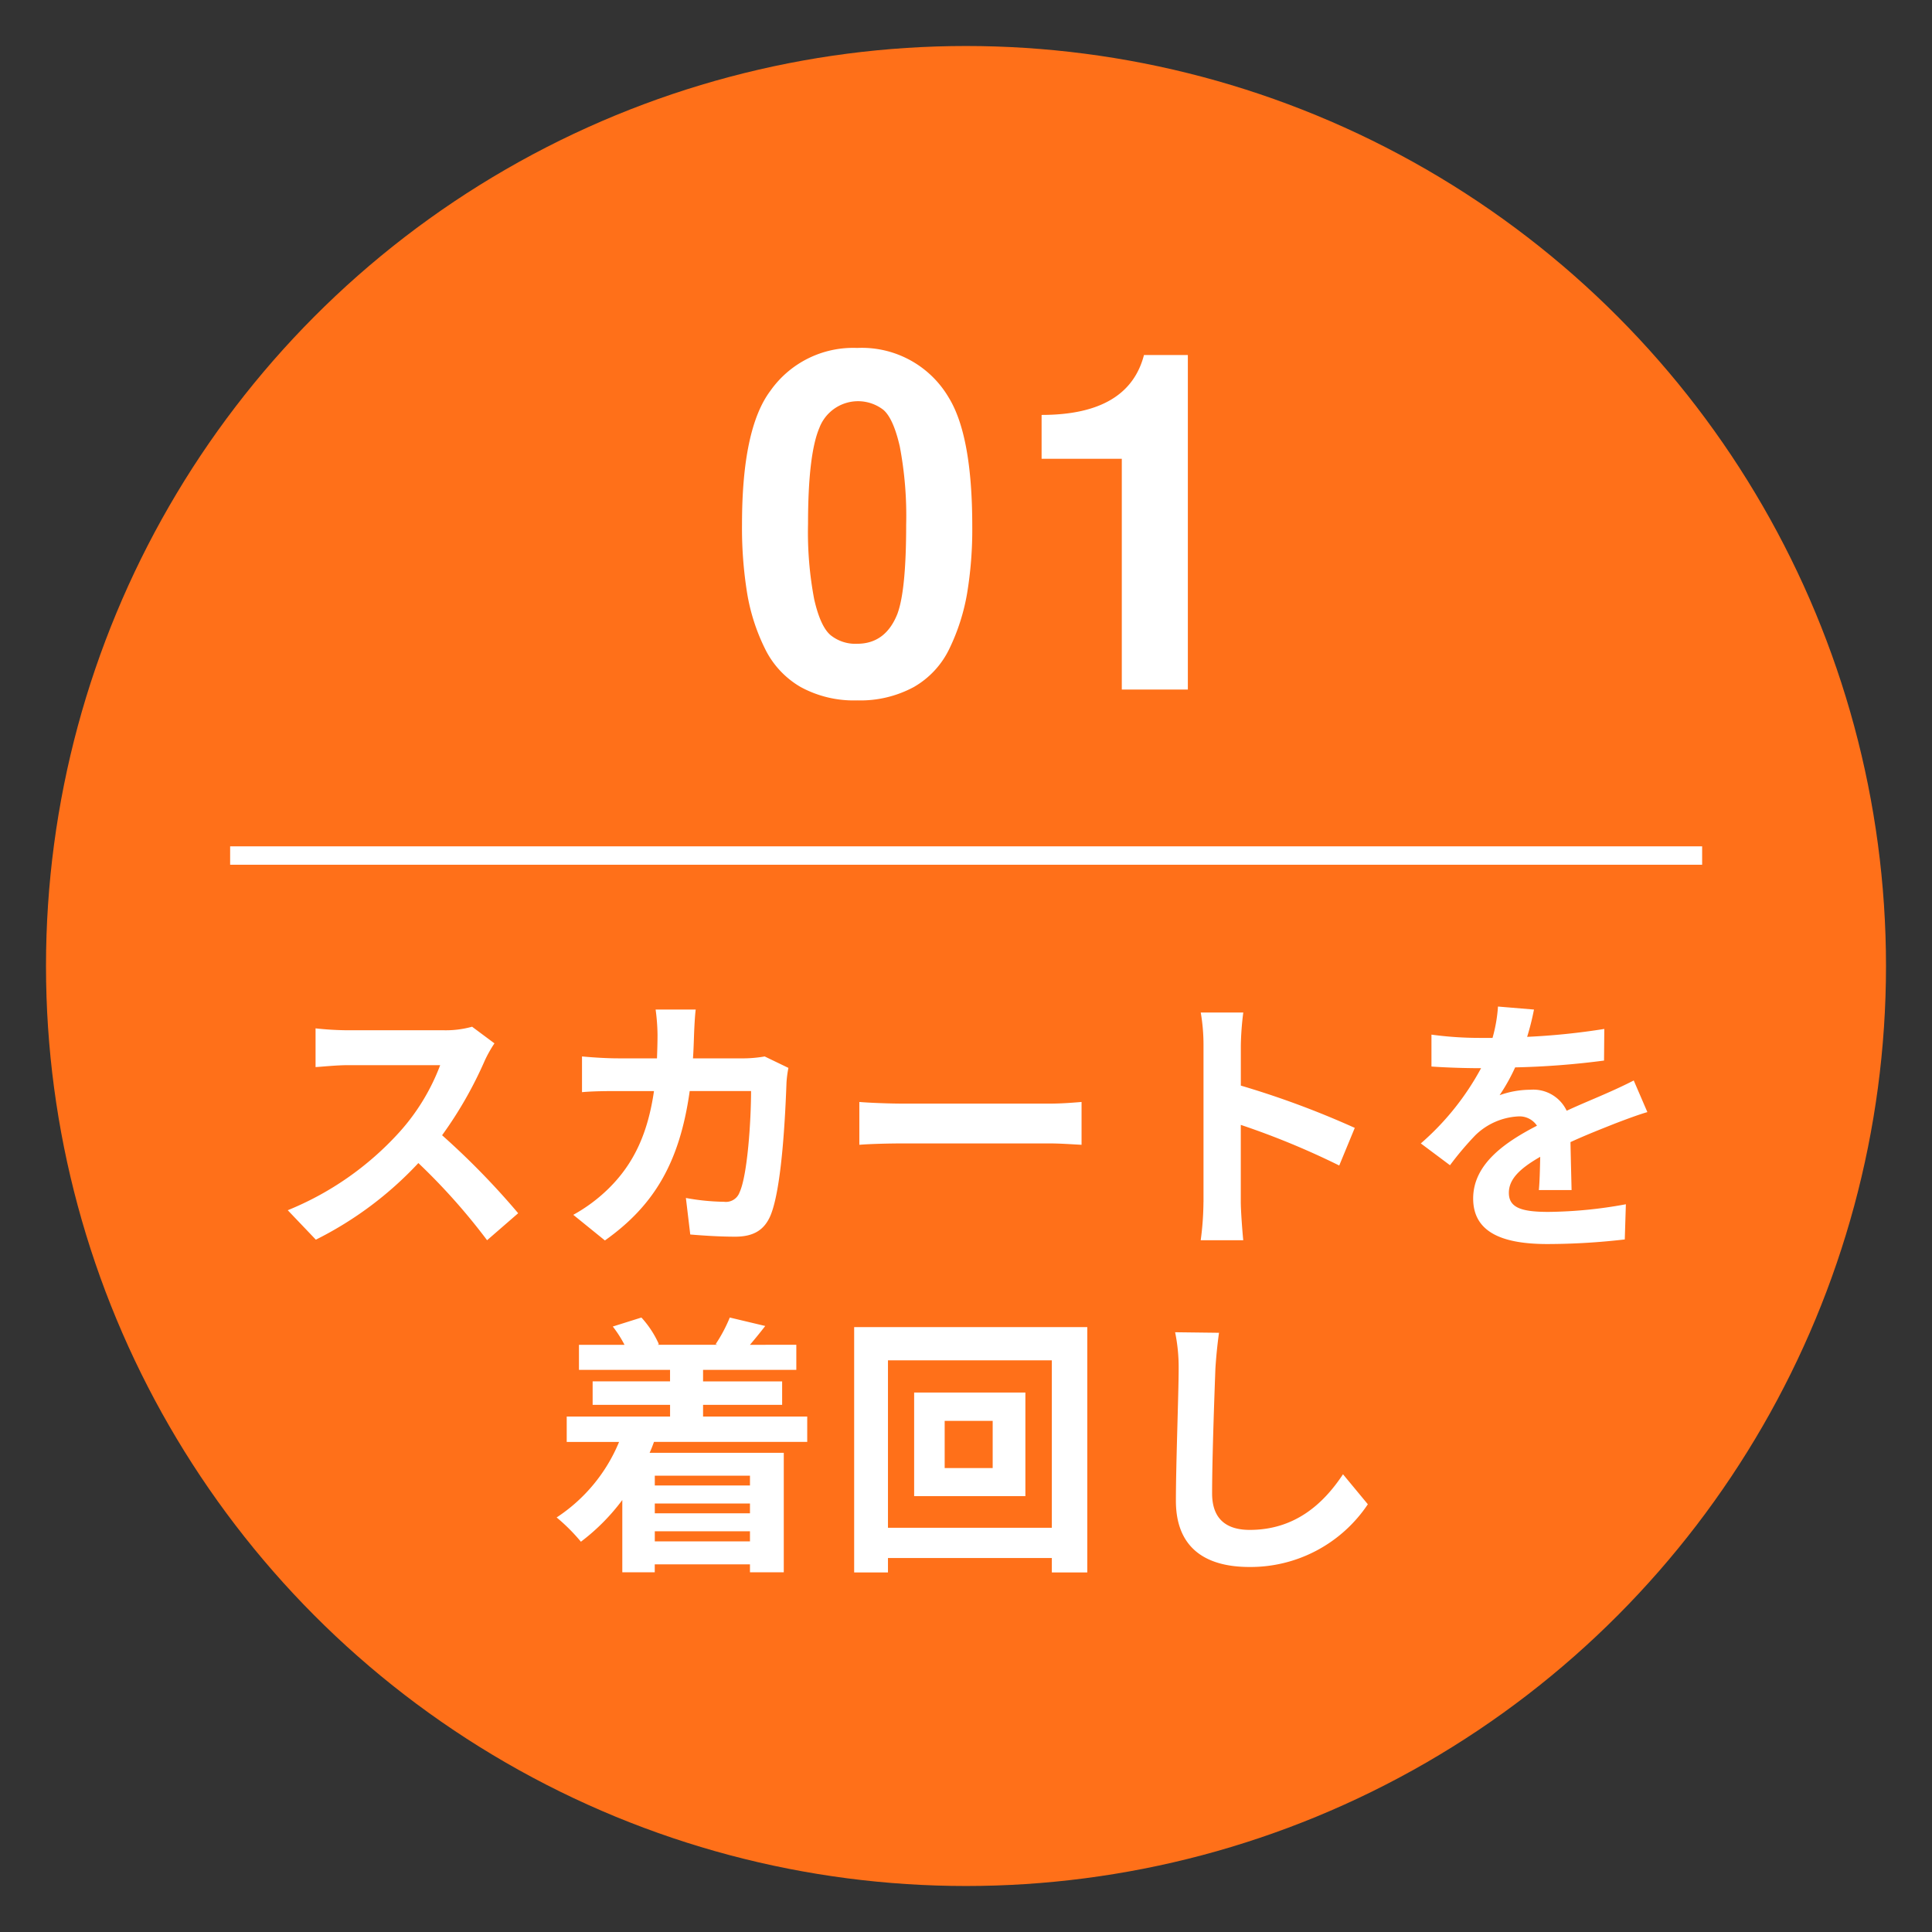 <svg id="shape" xmlns="http://www.w3.org/2000/svg" width="210" height="210" viewBox="0 0 210 210">
  <rect x="0" y="0" width="210" height="210" fill="#333333" stroke="none"/>
  <defs>
    <style>
      .cls-1 {
        fill: #ff7019;
      }

      .cls-1, .cls-3 {
        stroke: #000;
        stroke-width: 0;
      }

      .cls-2, .cls-3 {
        fill: #fff;
        fill-rule: evenodd;
      }
    </style>
  </defs>
  <g id="skiirt">
    <circle id="楕円形_1" data-name="楕円形 1" class="cls-1" cx="105" cy="105" r="100"/>
    <g id="グループ_4" data-name="グループ 4">
      <path id="スカートを_着回し" data-name="スカートを 着回し" class="cls-2" d="M53.744,113.408l-2.43-1.808a10.606,10.606,0,0,1-3.053.385H37.8a33.263,33.263,0,0,1-3.5-.207v4.209c0.622-.03,2.252-0.208,3.5-0.208H47.846a22.957,22.957,0,0,1-4.416,7.261,33.233,33.233,0,0,1-12.152,8.507l3.053,3.2a39.021,39.021,0,0,0,11.144-8.328,67.542,67.542,0,0,1,7.469,8.388l3.379-2.934a83.339,83.339,0,0,0-8.269-8.477,43.58,43.58,0,0,0,4.653-8.15A14,14,0,0,1,53.744,113.408Zm21.876-3.675H71.263a21.944,21.944,0,0,1,.207,2.727c0,0.889-.03,1.748-0.059,2.578H67.173c-1.126,0-2.667-.089-3.912-0.207v3.882c1.274-.118,2.9-0.118,3.912-0.118h3.912c-0.652,4.5-2.134,7.824-4.89,10.551a17.642,17.642,0,0,1-3.882,2.9l3.438,2.786c5.305-3.764,8.121-8.417,9.217-16.241h6.669c0,3.2-.385,9.128-1.245,11a1.576,1.576,0,0,1-1.689,1.038,24.5,24.5,0,0,1-4.149-.415l0.474,3.971c1.423,0.119,3.2.237,4.89,0.237,2.045,0,3.171-.77,3.823-2.282,1.274-3.023,1.63-11.292,1.749-14.493a12.141,12.141,0,0,1,.207-1.571l-2.579-1.244a13.839,13.839,0,0,1-2.223.207H75.324c0.059-.859.089-1.749,0.118-2.667C75.472,111.659,75.531,110.415,75.62,109.733ZM93.406,119.78v4.653c1.1-.089,3.082-0.148,4.772-0.148h15.915c1.245,0,2.757.119,3.468,0.148V119.78c-0.771.059-2.075,0.178-3.468,0.178H98.178C96.636,119.958,94.473,119.869,93.406,119.78Zm37.406,10.877a32.531,32.531,0,0,1-.3,4.15h4.623c-0.118-1.215-.266-3.29-0.266-4.15V122.27a85.439,85.439,0,0,1,10.7,4.416l1.689-4.09A96.748,96.748,0,0,0,134.873,118v-4.387a32.352,32.352,0,0,1,.266-3.556h-4.623a20.613,20.613,0,0,1,.3,3.556v17.042Zm35.925-20.924-3.913-.326a16.447,16.447,0,0,1-.592,3.408h-1.423a38.565,38.565,0,0,1-5.216-.355v3.467c1.63,0.119,3.793.178,5.009,0.178h0.385a29.085,29.085,0,0,1-6.55,8.18l3.171,2.371a34.178,34.178,0,0,1,2.756-3.26,7.219,7.219,0,0,1,4.624-2.045,2.281,2.281,0,0,1,2.075,1.008c-3.379,1.748-6.936,4.119-6.936,7.913,0,3.823,3.438,4.95,8.091,4.95a74.084,74.084,0,0,0,8.388-.5l0.119-3.824a48.48,48.48,0,0,1-8.418.83c-2.9,0-4.3-.444-4.3-2.074,0-1.482,1.185-2.638,3.408-3.913-0.029,1.305-.059,2.727-0.148,3.616h3.557c-0.03-1.363-.089-3.556-0.119-5.216,1.808-.83,3.5-1.482,4.831-2.015,1.008-.386,2.579-0.978,3.527-1.245l-1.482-3.438c-1.1.563-2.134,1.037-3.29,1.541-1.215.533-2.46,1.037-4,1.749a4.013,4.013,0,0,0-3.942-2.283,10.061,10.061,0,0,0-3.349.593,20.639,20.639,0,0,0,1.69-3.023,88.318,88.318,0,0,0,9.662-.741l0.029-3.438a74.887,74.887,0,0,1-8.387.86A28.653,28.653,0,0,0,166.737,109.733ZM81.518,160.4v1.067H71.174V160.4H81.518Zm-10.344,7.143v-1.1H81.518v1.1H71.174Zm10.344-3.053H71.174v-1.067H81.518v1.067Zm6.224-7.765V153.97H76.42V152.7h8.595v-2.549H76.42V148.9H86.556v-2.726H81.518c0.5-.593,1.067-1.275,1.66-2.046l-3.853-.918a16.253,16.253,0,0,1-1.541,2.9l0.207,0.06h-6.52l0.148-.06a10.814,10.814,0,0,0-1.9-2.9l-3.112.978a12.586,12.586,0,0,1,1.274,1.986h-4.95V148.9h9.9v1.245H64.417V152.7h8.417v1.274H61.6v2.757h5.691a18.041,18.041,0,0,1-6.787,8.209,20.2,20.2,0,0,1,2.638,2.638,22.534,22.534,0,0,0,4.5-4.534v7.854h3.527v-0.86H81.518v0.86h3.675V157.912H70.611c0.178-.385.326-0.77,0.474-1.185H87.742Zm20.157,2.845h-5.217v-5.127H107.9v5.127Zm-8.536-8.21v11.263h12.092V151.362H99.363Zm-2.845,14.7v-18.2H114.33v18.2H96.518Zm-3.675-21.814v26.674h3.675v-1.571H114.33v1.571h3.853V144.249H92.843Zm39.658,0.622-4.771-.059a18.954,18.954,0,0,1,.385,4c0,2.549-.3,10.344-0.3,14.315,0,5.069,3.141,7.2,8,7.2a15.344,15.344,0,0,0,12.863-6.817l-2.7-3.26c-2.134,3.23-5.246,6.046-10.136,6.046-2.312,0-4.091-.978-4.091-3.972,0-3.675.238-10.314,0.356-13.515C132.175,147.628,132.324,146.116,132.5,144.871Z"/>
      <path id="長方形_3" data-name="長方形 3" class="cls-3" d="M25.015,91.993h160v2h-160v-2Z"/>
      <path id="_01" data-name="01" class="cls-2" d="M103.217,70.462a22.486,22.486,0,0,0,1.9-5.949,42.469,42.469,0,0,0,.564-7.308q0-9.846-2.564-14a10.946,10.946,0,0,0-9.949-5.385,11,11,0,0,0-9.436,4.667Q80.653,46.591,80.653,57a44.366,44.366,0,0,0,.564,7.513,21.455,21.455,0,0,0,1.923,5.974,9.749,9.749,0,0,0,3.872,4.18,12.055,12.055,0,0,0,6.154,1.462,12.2,12.2,0,0,0,6.179-1.462A9.534,9.534,0,0,0,103.217,70.462Zm-5.641-3.82q-1.282,3.334-4.41,3.333a4.283,4.283,0,0,1-2.9-.949q-1.1-.948-1.769-3.9a38.99,38.99,0,0,1-.667-8.18q0-7.538,1.231-10.436a4.5,4.5,0,0,1,6.974-1.949q1.077,0.949,1.769,3.974a40.317,40.317,0,0,1,.692,8.513q0,7.026-.923,9.59h0Zm24.359,8.308h7.179V38.59h-4.769Q122.653,45.1,113.217,45.1v4.769h8.718V74.949Z"/>
    </g>
  </g>
</svg>
